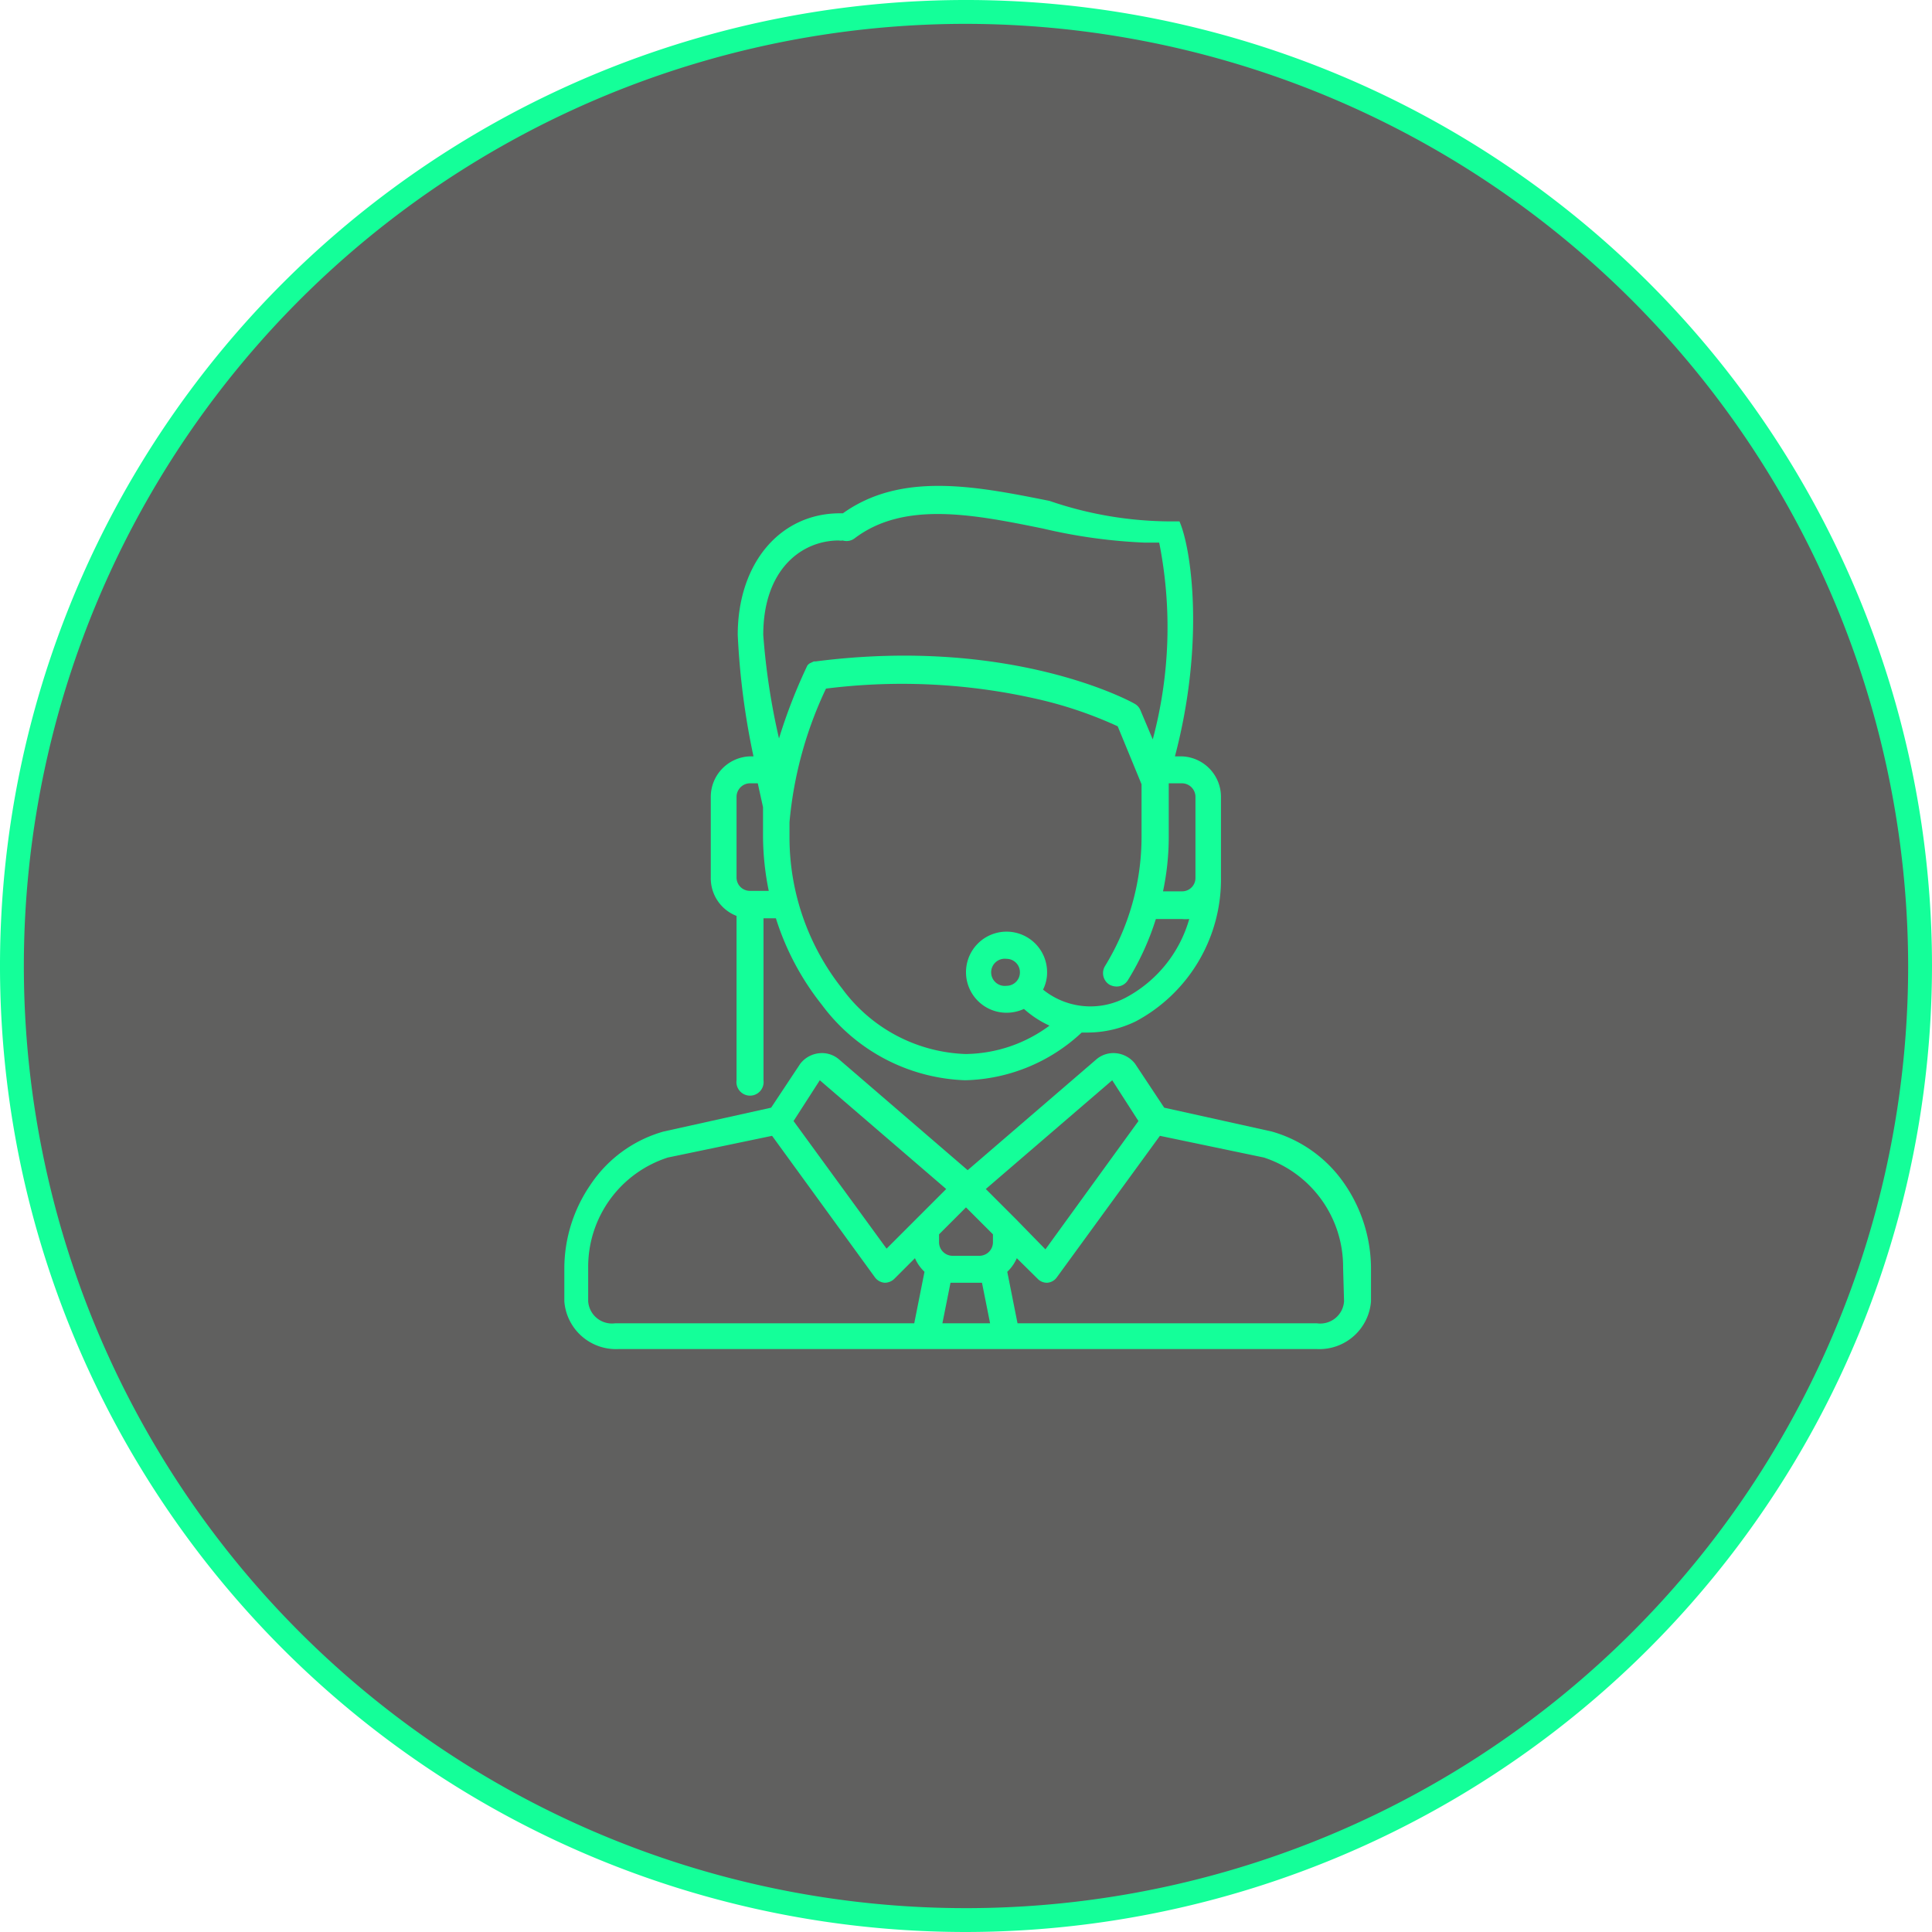 <svg xmlns="http://www.w3.org/2000/svg" width="81" height="81" viewBox="0 0 81 81"><defs><style>.cls-1{isolation:isolate;}.cls-2{opacity:0.7;mix-blend-mode:darken;}.cls-3{fill:#1d1d1b;}.cls-4{fill:#14ff99;}</style></defs><title>icon--work</title><g class="cls-1"><g id="Layer_2" data-name="Layer 2"><g id="Layer_1-2" data-name="Layer 1"><g class="cls-2"><circle class="cls-3" cx="40.5" cy="40.5" r="40"/></g><path class="cls-4" d="M40.5,81A40.5,40.5,0,1,1,81,40.5,40.55,40.55,0,0,1,40.5,81Zm0-80A39.5,39.5,0,1,0,80,40.5,39.55,39.55,0,0,0,40.5,1Z"/><path class="cls-4" d="M56.4,49.68a5.51,5.51,0,0,0-3.08-2.24h0l-4.51-1-1.22-1.84,0,0a1.15,1.15,0,0,0-.77-.44,1.1,1.1,0,0,0-.85.25h0l-5.4,4.65-5.4-4.65h0a1.1,1.1,0,0,0-.85-.25,1.15,1.15,0,0,0-.77.44l0,0-1.22,1.84-4.51,1h0a5.46,5.46,0,0,0-3.07,2.24,6.22,6.22,0,0,0-1.09,3.47v1.41a2.17,2.17,0,0,0,2.27,2H55.21a2.17,2.17,0,0,0,2.27-2V53.15A6.29,6.29,0,0,0,56.4,49.68Zm-9.77-4.39L47.73,47l-3.9,5.38L42.6,51.12h0l-1.27-1.27Zm-6.7,8.49h1.24l.34,1.7h-2l.34-1.7Zm1.7-1.7a.57.57,0,0,1-.56.57H39.93a.57.57,0,0,1-.56-.57v-.33l1.13-1.13,1.13,1.13v.33Zm-7.26-6.79,5.3,4.56L38.4,51.12h0l-1.23,1.23L33.27,47Zm-9.71,9.27V53.15A4.81,4.81,0,0,1,28,48.53l4.37-.91,4.31,5.93a.56.56,0,0,0,.41.23h0a.58.58,0,0,0,.41-.17l.86-.86a1.73,1.73,0,0,0,.4.57l-.43,2.16H25.79A1,1,0,0,1,24.66,54.56Zm31.69,0a1,1,0,0,1-1.14.92H42.66l-.43-2.16a1.73,1.73,0,0,0,.4-.57l.87.86a.54.54,0,0,0,.4.17h0a.54.54,0,0,0,.41-.23l4.32-5.93,4.36.91a4.82,4.82,0,0,1,3.32,4.62Z"/><path class="cls-4" d="M30.88,38.4v6.89a.57.57,0,1,0,1.13,0V38.5h.52a11.22,11.22,0,0,0,1.93,3.63,7.81,7.81,0,0,0,6,3.16,7.39,7.39,0,0,0,4.89-2l0,0h.27a4.64,4.64,0,0,0,2-.47,6.75,6.75,0,0,0,3.57-6.05V33.41a1.7,1.7,0,0,0-1.7-1.7h-.23c1.26-4.78.69-8.71.19-9.85h0v0h0l0,0v0l0,0,0,0h0l0,0h0l0,0h0l0,0h0l0,0h-.33A15.78,15.78,0,0,1,44,21c-3.05-.61-6.2-1.24-8.66.52l-.12,0c-2.52,0-4.29,2.1-4.29,5.1a31.33,31.33,0,0,0,.66,5.09h-.09a1.7,1.7,0,0,0-1.7,1.7V36.8A1.69,1.69,0,0,0,30.88,38.4Zm16.31,3.43a3.16,3.16,0,0,1-3.46-.34,1.59,1.59,0,0,0,.17-.72,1.7,1.7,0,1,0-1.7,1.69,1.77,1.77,0,0,0,.73-.16l0,0A4.24,4.24,0,0,0,44,43a6,6,0,0,1-3.52,1.19,6.7,6.7,0,0,1-5.17-2.74,10.21,10.21,0,0,1-2.21-6.33v-.65a16.46,16.46,0,0,1,1.53-5.6,25.54,25.54,0,0,1,9,.47,17.17,17.17,0,0,1,3.23,1.11l1,2.43v2.24a10.36,10.36,0,0,1-1.53,5.38.57.57,0,0,0,.18.78.64.64,0,0,0,.3.08.55.55,0,0,0,.48-.27,11.2,11.2,0,0,0,1.17-2.56h1.09a1.63,1.63,0,0,0,.31,0A5.41,5.41,0,0,1,47.19,41.83Zm-4.43-1.06a.56.56,0,0,1-.56.56.57.57,0,1,1,0-1.13A.56.56,0,0,1,42.76,40.77Zm7.36-7.36V36.8a.56.56,0,0,1-.57.57h-.79A11,11,0,0,0,49,35.09V32.84h.55A.57.57,0,0,1,50.12,33.41ZM35.17,22.66a.41.41,0,0,0,.16,0,.56.56,0,0,0,.5-.09c2.08-1.58,5-1,7.9-.41a22.63,22.63,0,0,0,4.27.59l.6,0A18.18,18.18,0,0,1,48.33,31l-.52-1.23a.54.54,0,0,0-.25-.27c-.2-.12-5.2-2.82-13.36-1.77h-.08l-.17.08h0a.43.43,0,0,0-.1.09h0l0,0v0h0l0,0h0a22.48,22.48,0,0,0-1.19,3.06A28.64,28.64,0,0,1,32,26.62C32,23.88,33.6,22.66,35.17,22.66ZM30.88,33.41a.57.57,0,0,1,.57-.57h.32l.22,1v1.23a11.69,11.69,0,0,0,.24,2.28h-.78a.56.56,0,0,1-.57-.57Z"/></g></g></g></svg>